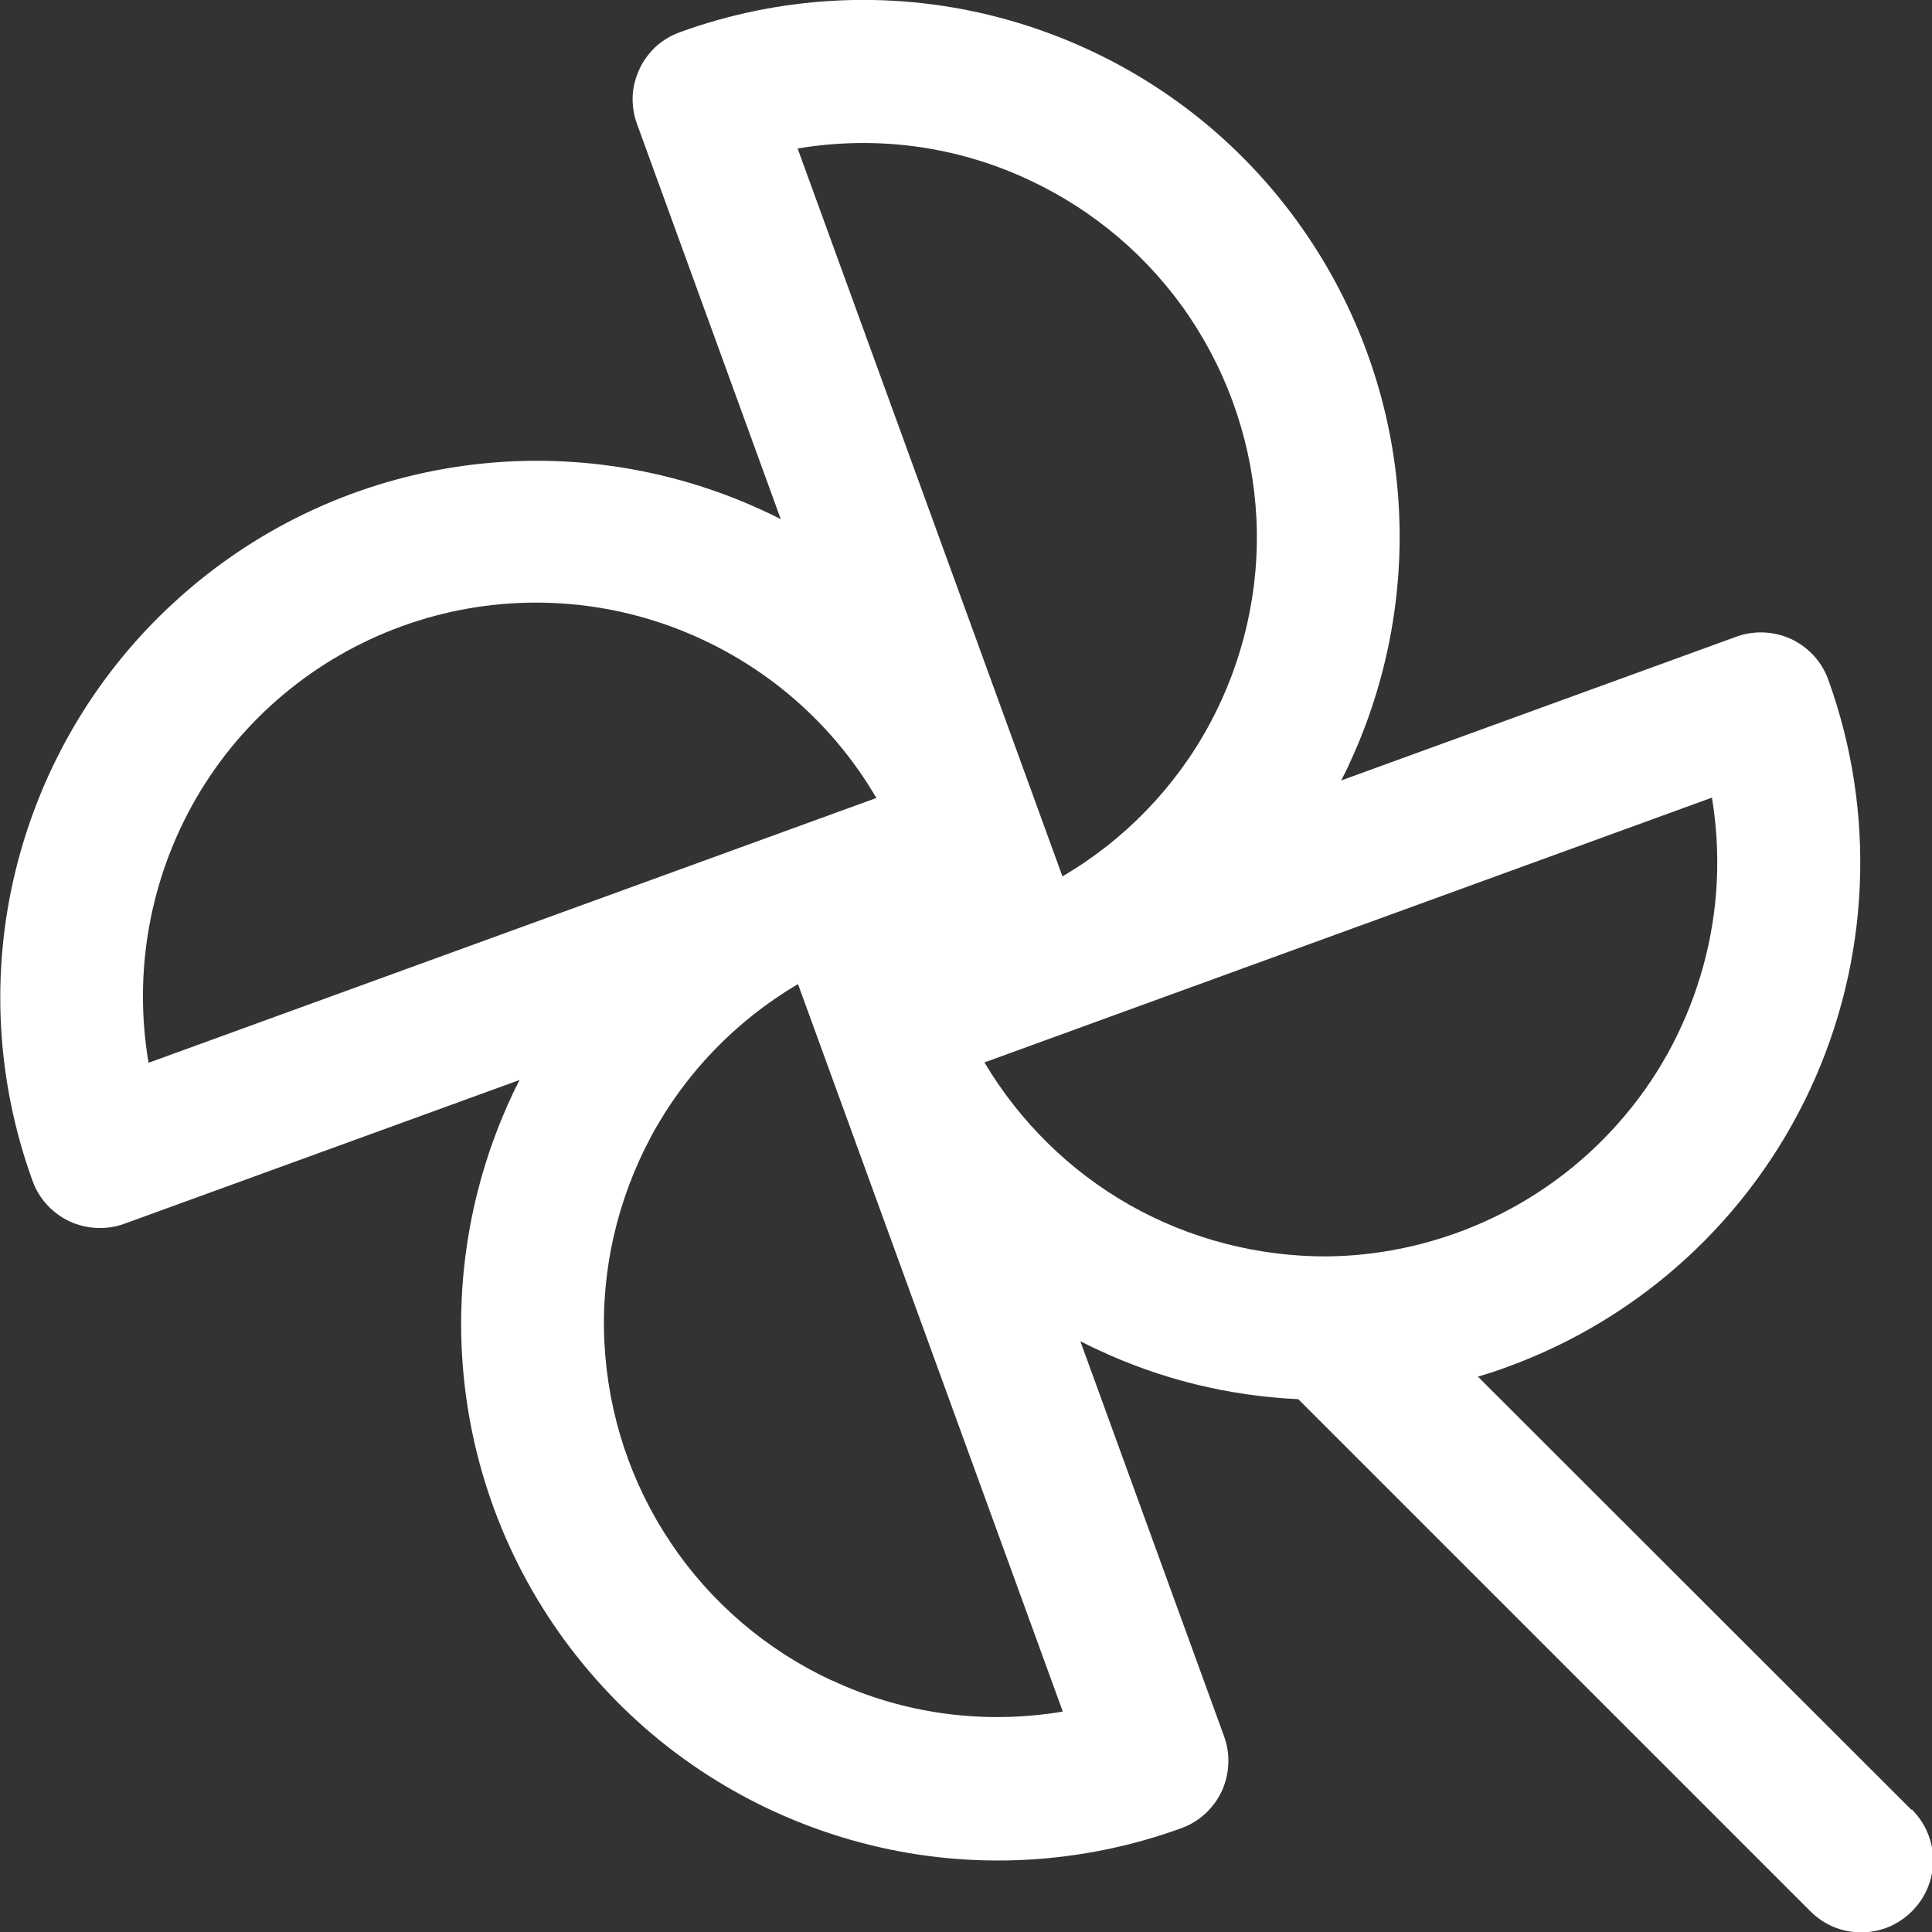 <?xml version="1.0" encoding="UTF-8"?> <svg xmlns="http://www.w3.org/2000/svg" id="Layer_2" data-name="Layer 2" width="53.99" height="53.99" viewBox="0 0 53.99 53.99"><rect x="0" y="0" width="53.99" height="53.99" fill="#333333" stroke="none"/><g id="Layer_1-2" data-name="Layer 1"><path d="M53.41,50.57l-12.11-12.1c.28-.08.55-.17.82-.27,3.74-1.36,6.78-4.15,8.46-7.75,1.68-3.6,1.86-7.73.51-11.46-.18-.5-.55-.9-1.03-1.13-.48-.22-1.03-.25-1.53-.07l-11.05,4.02c.08-.16.16-.31.23-.47,1.25-2.69,1.68-5.69,1.23-8.62-.45-2.93-1.76-5.66-3.76-7.85-2-2.19-4.61-3.73-7.49-4.44s-5.91-.54-8.69.47c-.25.09-.48.23-.67.4-.19.18-.35.39-.46.63-.11.24-.18.5-.19.76-.01.26.03.53.12.77l4.02,11.05c-.15-.08-.31-.16-.47-.23-2.69-1.25-5.69-1.68-8.62-1.23-2.93.45-5.66,1.76-7.85,3.77-2.19,2-3.73,4.61-4.44,7.49-.71,2.88-.54,5.91.47,8.69.18.5.55.9,1.03,1.13.48.22,1.03.25,1.53.07l11.05-4.02c-.08.16-.16.31-.23.47-1.25,2.69-1.68,5.69-1.23,8.62.45,2.93,1.76,5.66,3.77,7.85,2,2.19,4.61,3.73,7.49,4.44,2.88.71,5.91.54,8.69-.47.5-.18.9-.55,1.13-1.03.22-.48.25-1.03.07-1.53l-4.02-11.05c.16.08.31.16.47.23,1.76.83,3.67,1.3,5.62,1.39l14.31,14.31c.38.38.88.59,1.42.59s1.04-.21,1.42-.59c.38-.38.59-.88.59-1.42s-.21-1.04-.59-1.42ZM28.76,5.03c1.82.85,3.37,2.17,4.49,3.84,1.12,1.67,1.76,3.61,1.86,5.61.1,2-.36,4-1.31,5.76s-2.38,3.24-4.11,4.25l-7.4-20.34c2.2-.37,4.45-.07,6.47.88ZM4.15,29.69c-.43-2.54.04-5.15,1.33-7.38,1.29-2.23,3.33-3.93,5.75-4.81,2.42-.88,5.08-.88,7.5,0,2.42.88,4.46,2.57,5.76,4.8l-20.34,7.4ZM23.24,46.96c-1.82-.85-3.37-2.17-4.49-3.84-1.12-1.66-1.76-3.6-1.86-5.61-.1-2,.36-3.99,1.31-5.76.95-1.76,2.37-3.23,4.1-4.25l7.4,20.33c-2.2.37-4.45.07-6.47-.88ZM37.13,35.11h-.03c-1.93.01-3.84-.48-5.52-1.43-1.68-.95-3.08-2.33-4.07-3.99l20.33-7.4c.26,1.57.18,3.17-.24,4.7-.42,1.53-1.16,2.96-2.18,4.17-1.02,1.22-2.29,2.2-3.72,2.88-1.43.68-3,1.05-4.59,1.07Z" style="fill: #fff; stroke-width: 0px;"></path></g></svg> 